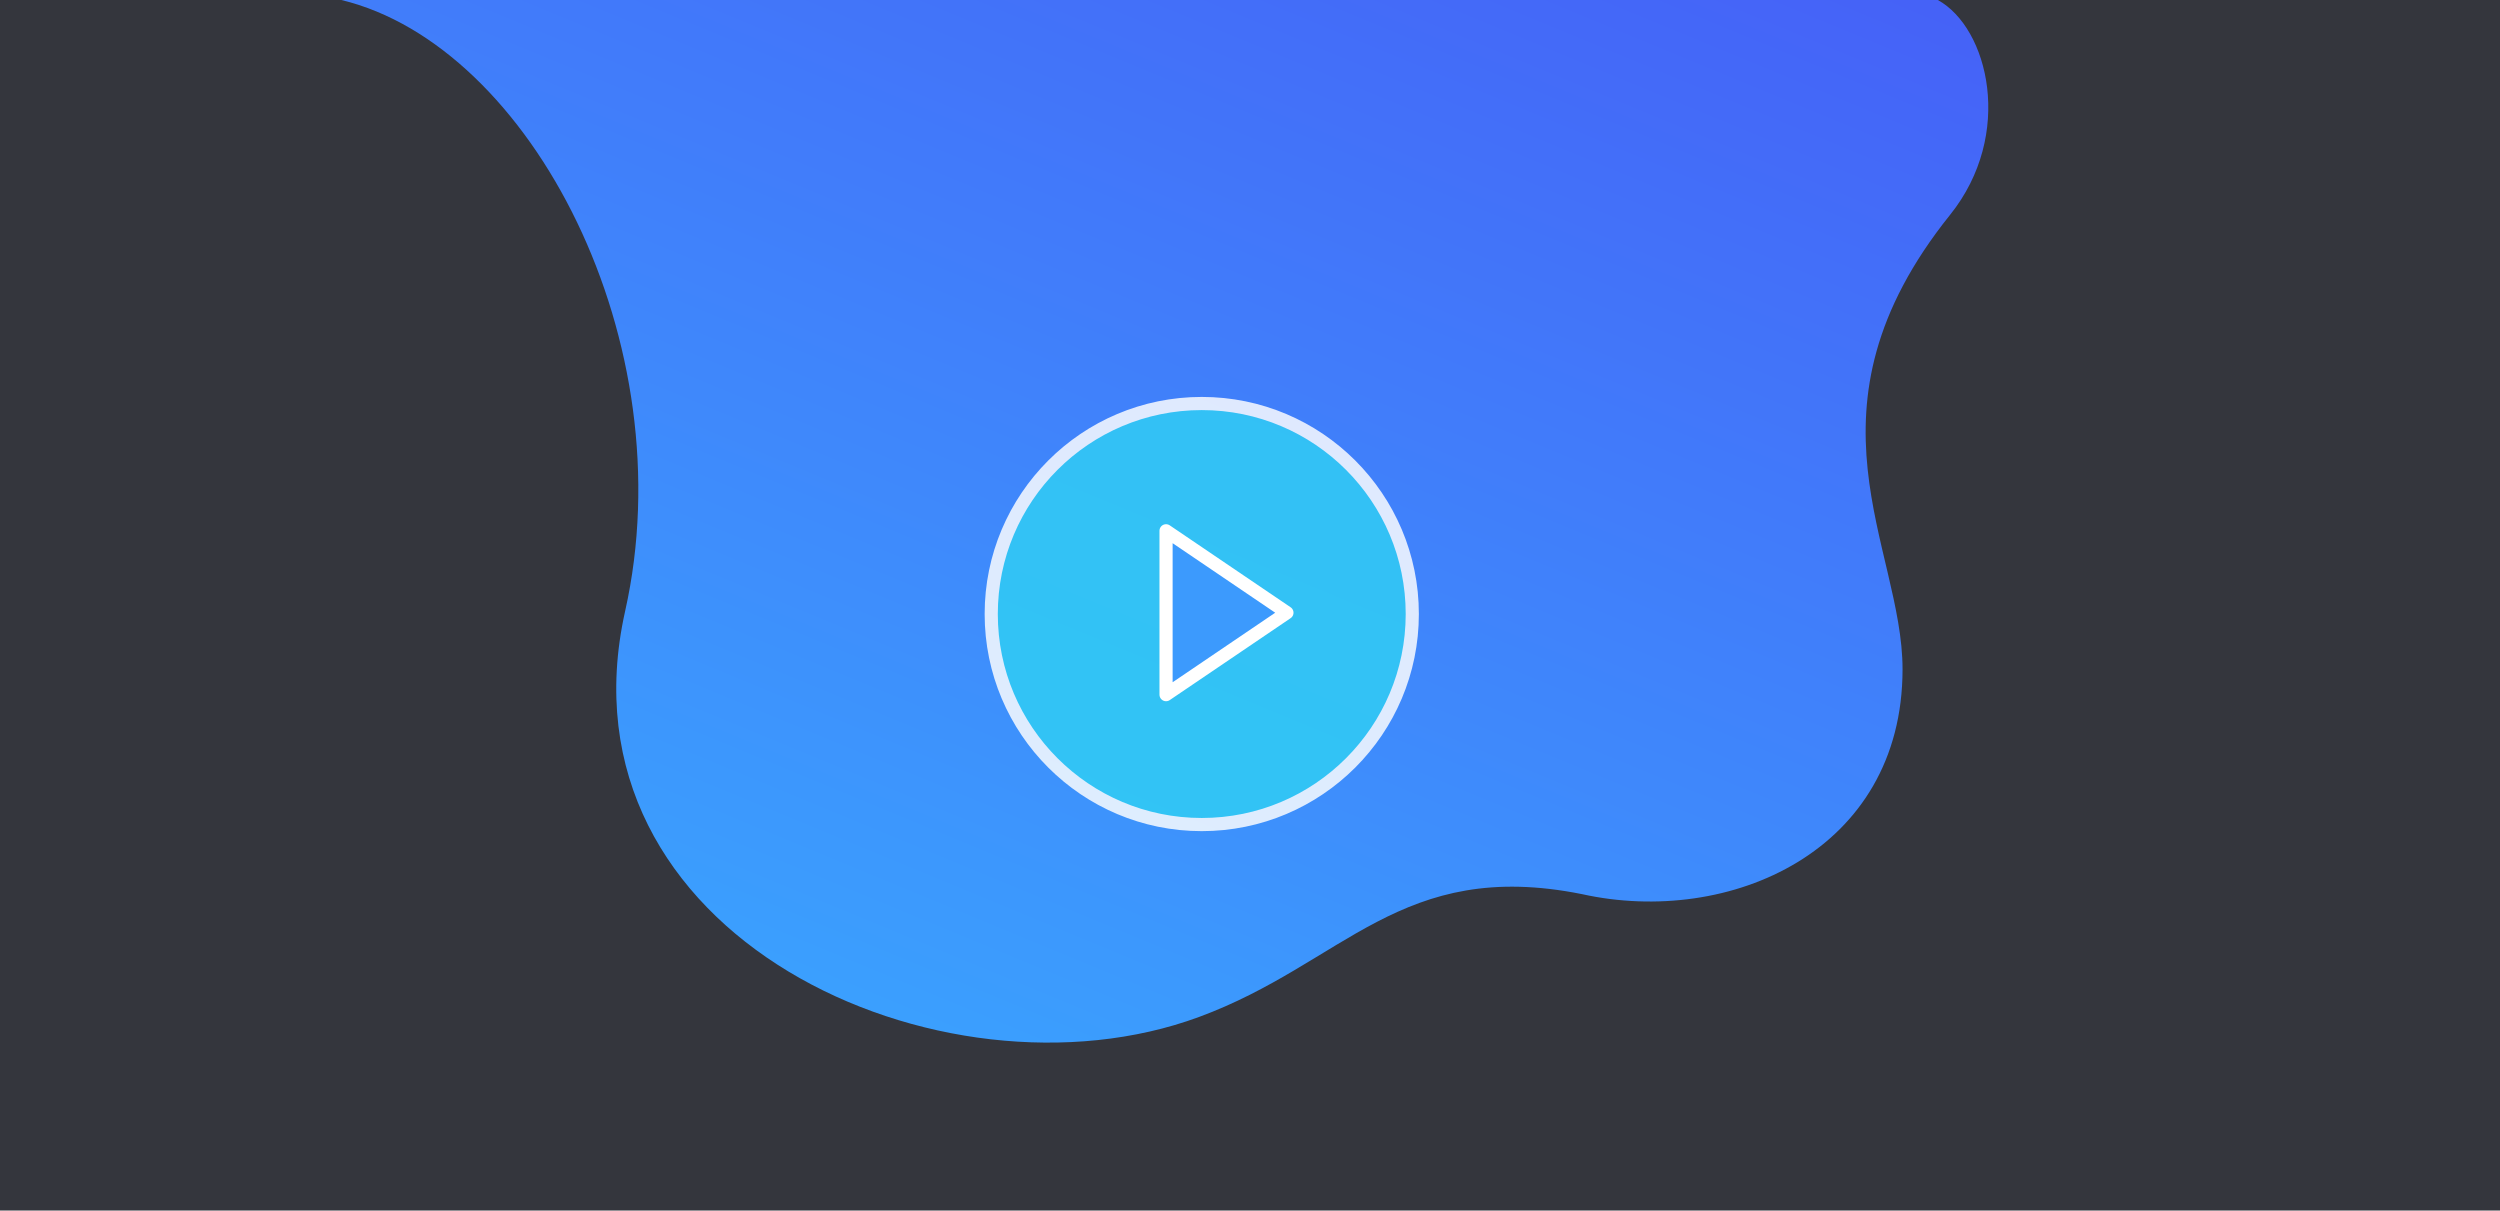 <svg id="getting_started" data-name="getting started" xmlns="http://www.w3.org/2000/svg" xmlns:xlink="http://www.w3.org/1999/xlink" viewBox="0 0 285 138"><rect x="0" y="0" width="285" height="138" fill="#333333" stroke="none"/><defs><style>.cls-1{fill:#4467f8;isolation:isolate;opacity:0.05;}.cls-2{fill-rule:evenodd;fill:url(#Unbenannter_Verlauf_2);}.cls-3{opacity:0.83;}.cls-4{fill:#30cef4;}.cls-4,.cls-5{stroke:#fff;stroke-width:1.5px;}.cls-5{fill:#3c9afd;stroke-linecap:round;stroke-linejoin:round;}</style><linearGradient id="Unbenannter_Verlauf_2" x1="-338.63" y1="480.94" x2="-337.45" y2="482.75" gradientTransform="matrix(187.78, 0, 0, -118.88, 63632.66, 57298.35)" gradientUnits="userSpaceOnUse"><stop offset="0" stop-color="#39abff"/><stop offset="1" stop-color="#4c39f3"/></linearGradient></defs><path id="Rechteck_1341" data-name="Rechteck 1341" class="cls-1" d="M0,0H285V138H0Z"/><path id="path-2" class="cls-2" d="M38.91,0h182c5.78,3.18,8.75,15.33,1.4,24.49-17.84,22.25-5.42,37.8-5.42,51.8,0,20.77-19.77,29.36-36.55,25.64-20.65-4.14-27.1,7.9-43.64,14-29.28,10.82-73.7-9.18-65.44-46.24C78.12,39.15,60.6,5.23,38.91,0Z"/><g id="Gruppe_3112" data-name="Gruppe 3112"><g id="Ellipse_121" data-name="Ellipse 121" class="cls-3"><circle id="Ellipse_471" data-name="Ellipse 471" class="cls-4" cx="137" cy="70" r="24"/></g><g id="Gruppe_3111" data-name="Gruppe 3111"><path id="Pfad_2268" data-name="Pfad 2268" class="cls-5" d="M132.93,60.51V79.19l13.78-9.34Z"/></g></g></svg>